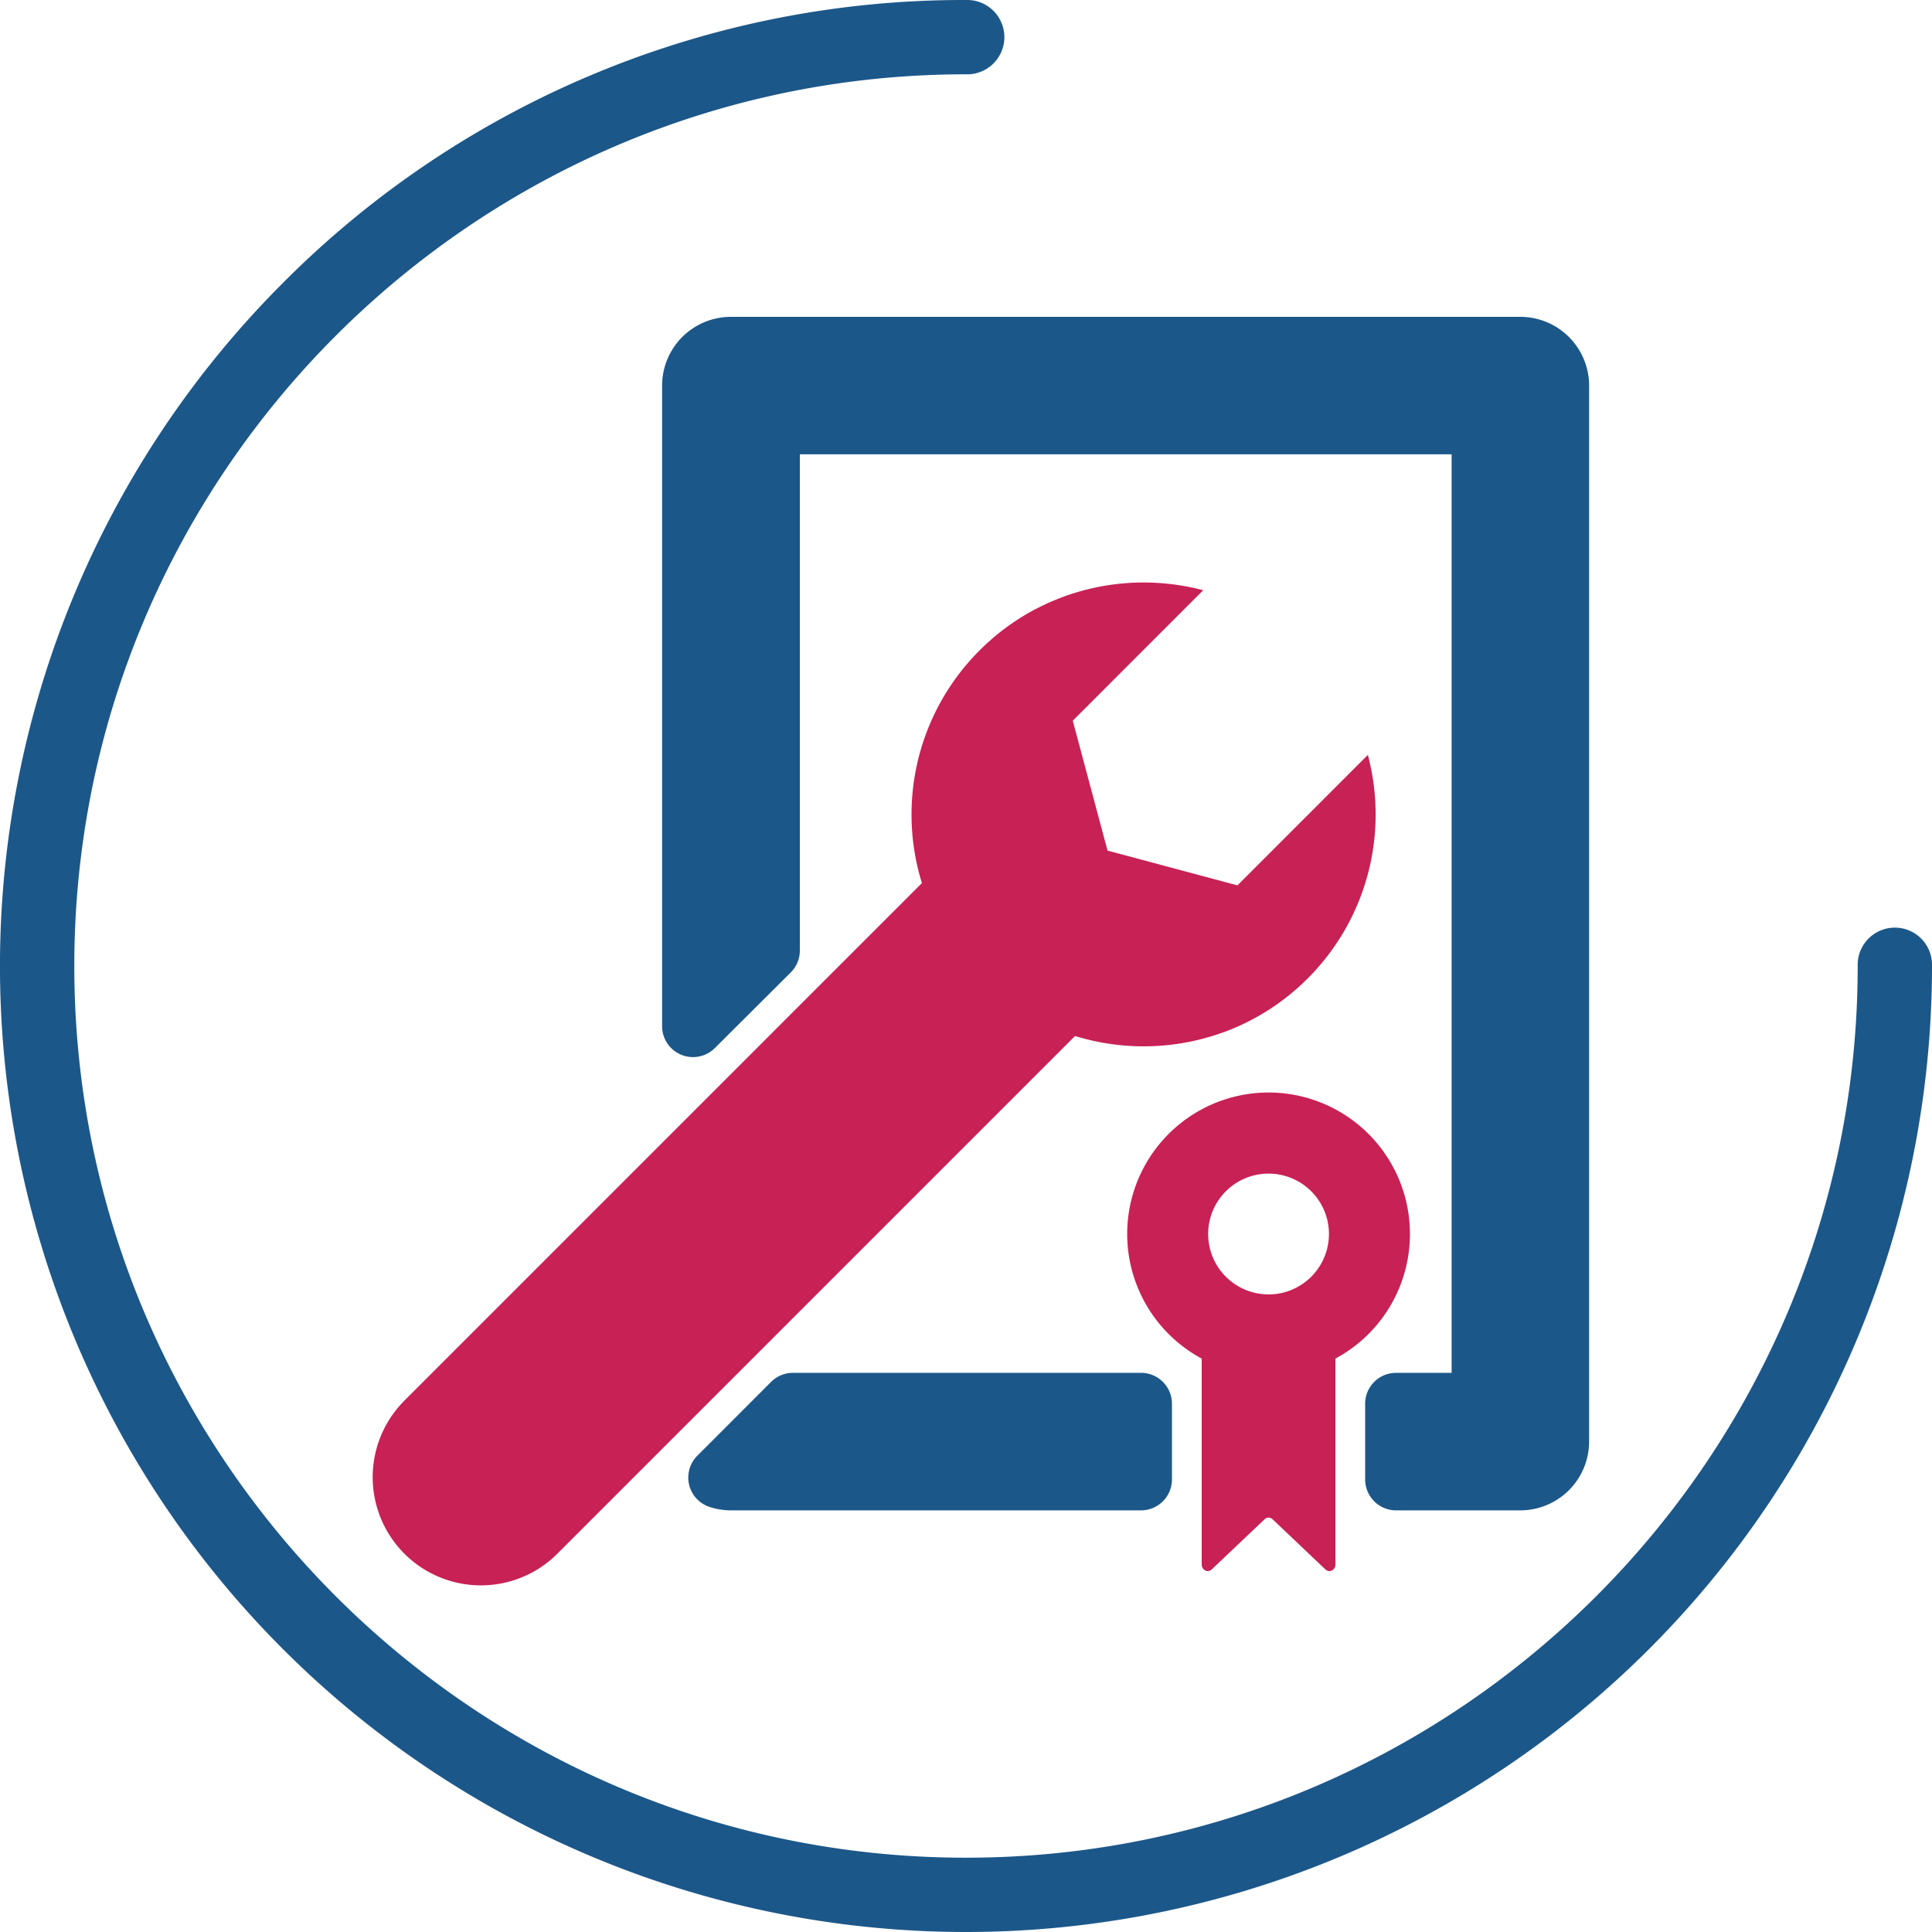 <svg id="Слой_1" data-name="Слой 1" xmlns="http://www.w3.org/2000/svg" viewBox="0 0 500 500"><defs><style>.cls-1{fill:#1c5789;}.cls-2{fill:#c82155;}</style></defs><title>Гарантия на установку</title><path class="cls-1" d="M250,500A250,250,0,0,1,73.22,73.22,248.36,248.36,0,0,1,250,0a9.62,9.62,0,1,1,0,19.23C122.75,19.23,19.23,122.75,19.23,250S122.75,480.77,250,480.77,480.77,377.25,480.77,250A9.62,9.62,0,1,1,500,250,250,250,0,0,1,250,500Z"/><path class="cls-1" d="M303.3,363.29v19.59a8,8,0,0,1-8,8H189.18a17.63,17.63,0,0,1-5.61-.91,8,8,0,0,1-3.1-13.24l19.09-19.1a8,8,0,0,1,5.66-2.34H295.3A8,8,0,0,1,303.3,363.29Z"/><path class="cls-1" d="M411.26,99.79V373.08a17.82,17.82,0,0,1-17.79,17.8H361.3a8,8,0,0,1-8-8V363.29a8,8,0,0,1,8-8h14.38V117.58H207V246a8,8,0,0,1-2.34,5.65L185,271.24a8,8,0,0,1-13.65-5.66V99.79A17.81,17.81,0,0,1,189.18,82H393.47A17.81,17.81,0,0,1,411.26,99.79Z"/><path class="cls-2" d="M328.3,282.74A36.61,36.61,0,0,0,311,351.6v53.28a1.75,1.75,0,0,0,.92,1.56,1.46,1.46,0,0,0,.66.16,1.52,1.52,0,0,0,1-.42l13.7-13a1.81,1.81,0,0,1,.23-.18l.19-.11a1.42,1.42,0,0,1,.81-.12,1.33,1.33,0,0,1,.4.12l.19.11a1,1,0,0,1,.23.18l13.7,13a1.52,1.52,0,0,0,1,.42,1.43,1.43,0,0,0,.66-.16,1.73,1.73,0,0,0,.92-1.56V351.6a36.61,36.61,0,0,0-17.33-68.86Zm0,52.25a15.63,15.63,0,1,1,15.63-15.63A15.65,15.65,0,0,1,328.3,335Z"/><path class="cls-2" d="M338.42,253.23a59.91,59.91,0,0,1-19.87,13.19c-.9.37-1.81.72-2.72,1h0q-1,.36-2.07.69c-.7.21-1.39.41-2.09.6h0c-.93.26-1.87.48-2.8.69a60.43,60.43,0,0,1-30.65-1.28L144.55,401.79a28,28,0,0,1-40.19-39c.19-.21.39-.4.58-.6l27.65-27.65,14.9-14.9,31.9-31.9,9.8-9.8,9.78-9.78,5.05-5.06,28.29-28.28,6.28-6.28a60,60,0,0,1,14.92-60.21c1.09-1.1,2.23-2.14,3.38-3.14a59.63,59.63,0,0,1,4.79-3.71q1.23-.85,2.49-1.65c1.27-.79,2.56-1.54,3.87-2.21s2.62-1.32,4-1.91h0c.89-.38,1.8-.75,2.71-1.1,1.37-.52,2.75-1,4.14-1.39q1.39-.41,2.79-.75h0a60.14,60.14,0,0,1,16.24-1.69q2.91.1,5.81.47a61,61,0,0,1,7.66,1.5l-33.76,33.77,9,33.61,33.62,9L354,195.37A60,60,0,0,1,338.42,253.23Z"/></svg>